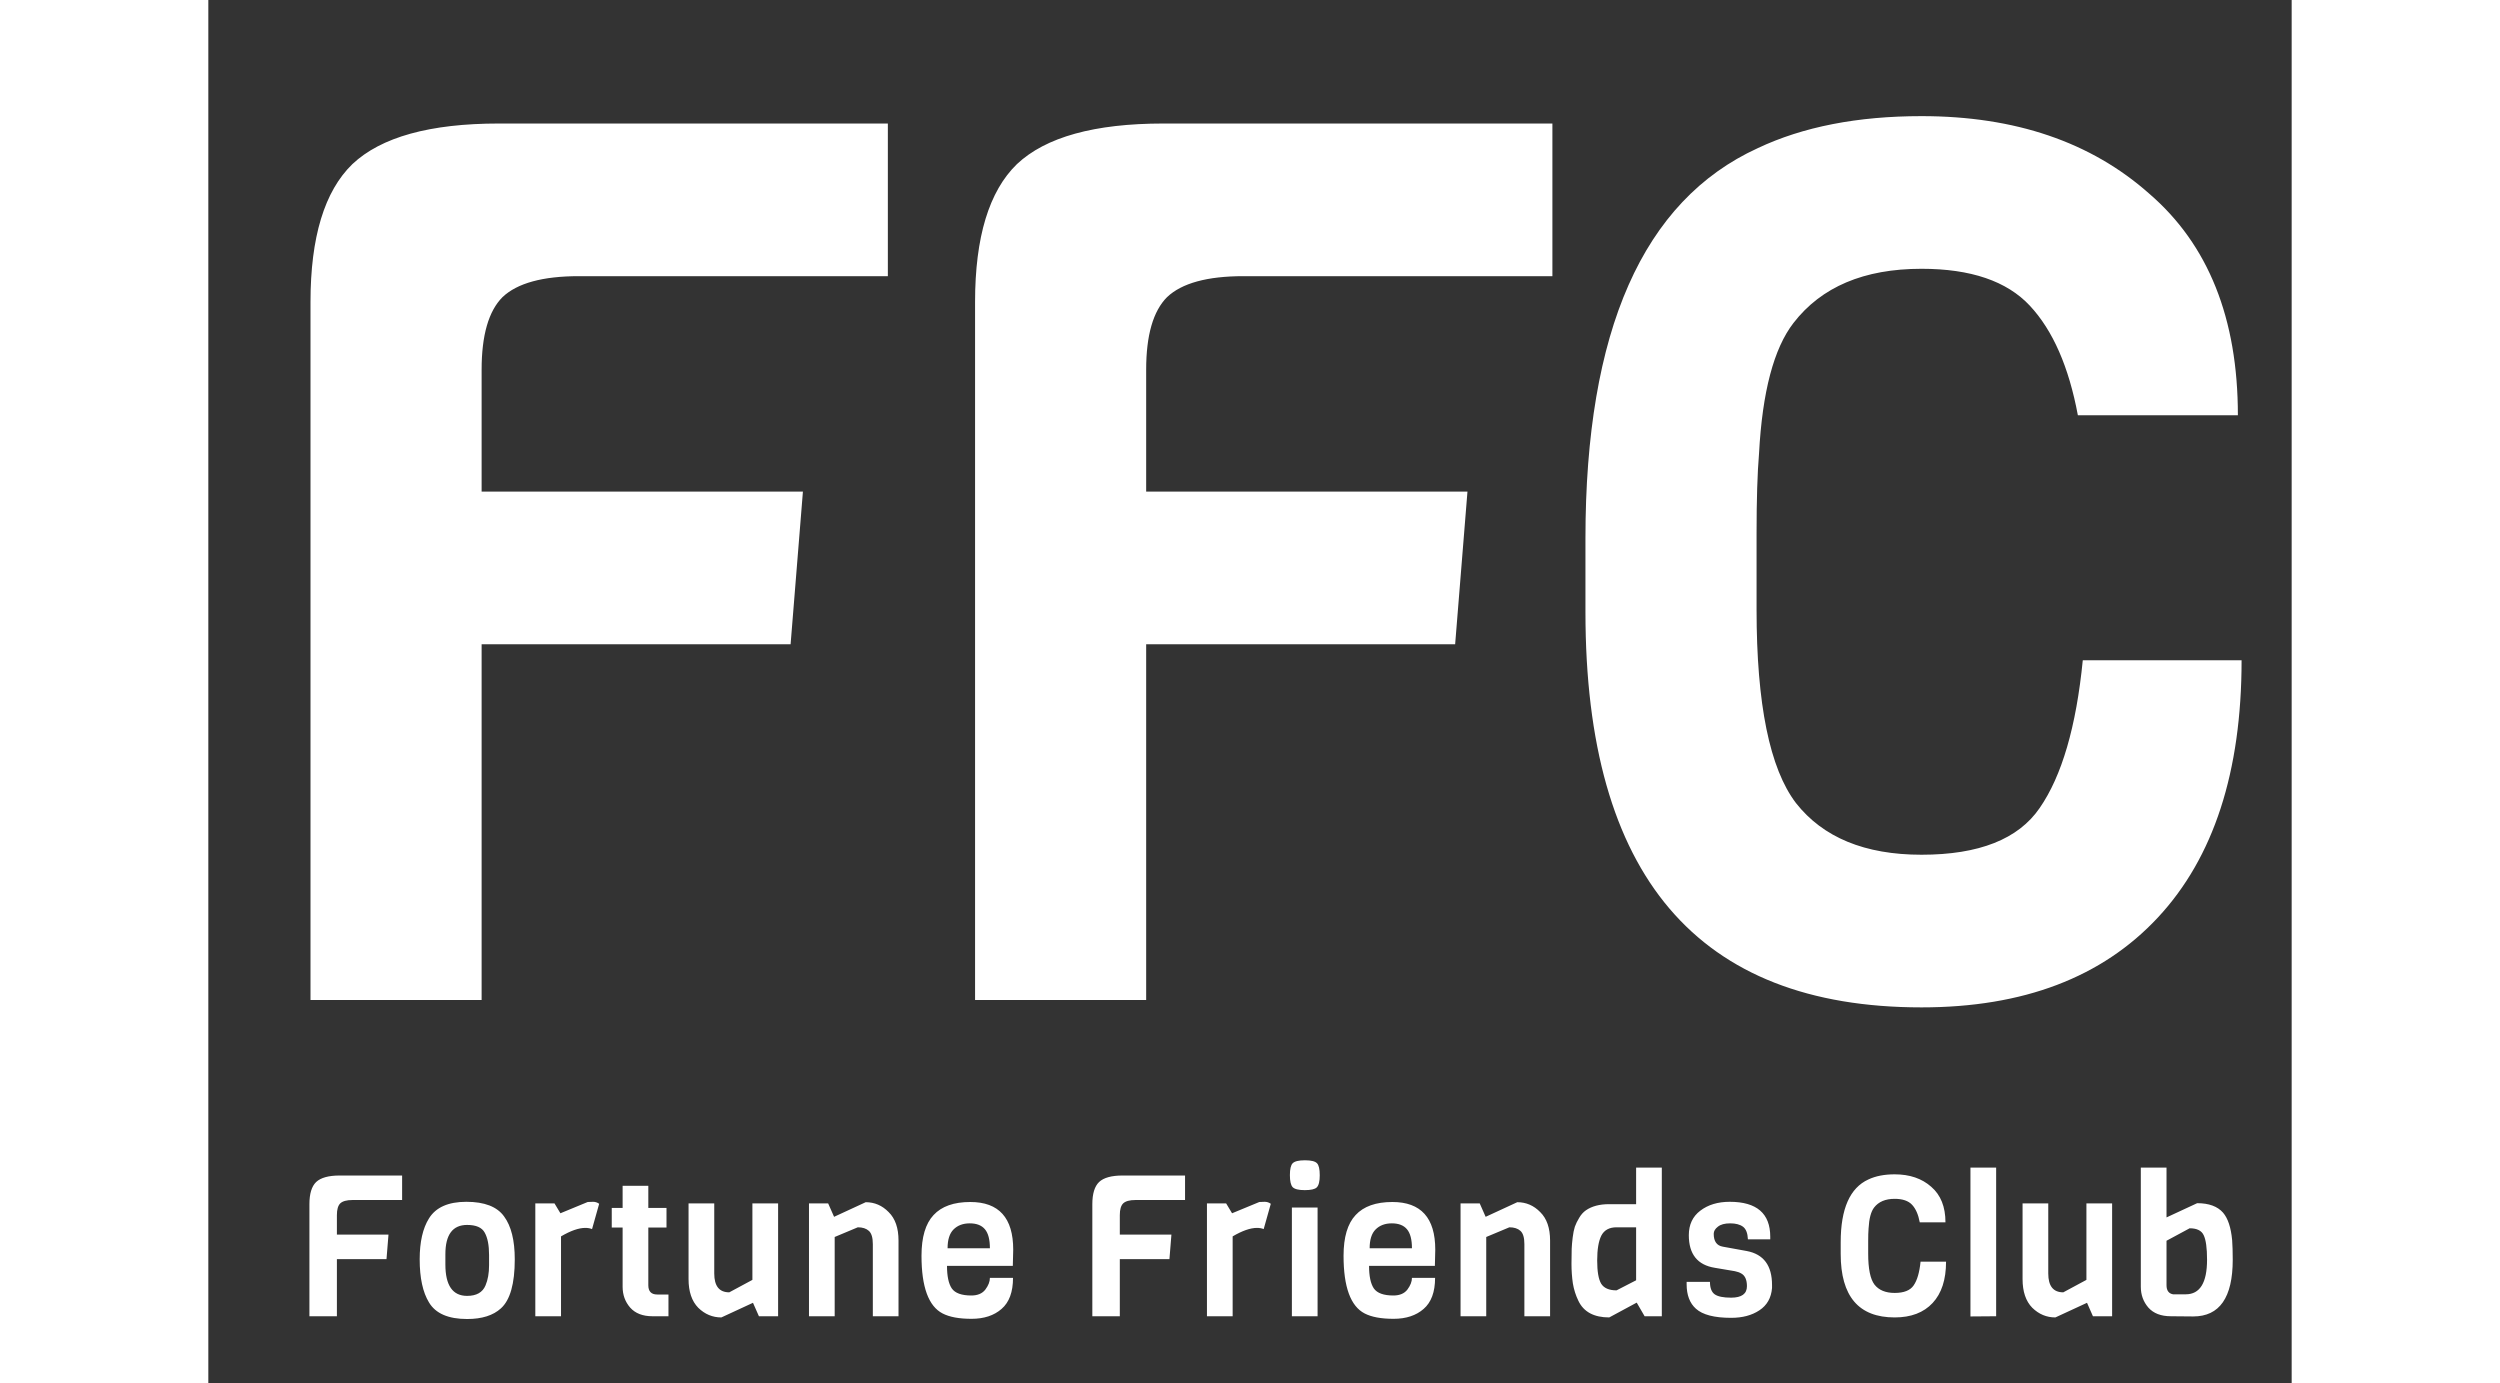 <svg xmlns:xlink="http://www.w3.org/1999/xlink" width="150" height="83" viewBox="0 0 125 83" fill="none" xmlns="http://www.w3.org/2000/svg"><rect x="0" y="0" width="125" height="83" fill="#333333" stroke="none"/><path d="M40.771 16.57H22.232C20.066 16.57 18.539 16.988 17.653 17.825C16.816 18.663 16.397 20.115 16.397 22.183V29.495H35.675L34.936 38.654H16.397V60H6.13V18.121C6.13 14.231 6.968 11.473 8.642 9.848C10.365 8.224 13.295 7.411 17.431 7.411H40.771V16.57ZM80.644 16.57H62.105C59.939 16.57 58.412 16.988 57.526 17.825C56.689 18.663 56.27 20.115 56.27 22.183V29.495H75.548L74.809 38.654H56.27V60H46.004V18.121C46.004 14.231 46.841 11.473 48.515 9.848C50.239 8.224 53.168 7.411 57.304 7.411H80.644V16.57ZM112.467 39.614H121.995C121.995 46.311 120.321 51.457 116.973 55.051C113.624 58.646 108.897 60.443 102.791 60.443C89.349 60.443 82.627 52.54 82.627 36.734V32.302C82.627 19.844 86.074 12.04 92.968 8.888C95.676 7.608 98.951 6.968 102.791 6.968C108.405 6.968 112.959 8.519 116.455 11.621C120.001 14.674 121.773 19.106 121.773 24.916H112.172C111.63 22.011 110.67 19.82 109.291 18.343C107.912 16.865 105.746 16.127 102.791 16.127C99.344 16.127 96.784 17.21 95.11 19.377C93.928 20.903 93.239 23.513 93.042 27.206C92.943 28.388 92.894 29.988 92.894 32.007V36.586C92.894 42.249 93.682 46.114 95.257 48.182C96.882 50.25 99.394 51.284 102.791 51.284C106.238 51.284 108.602 50.349 109.882 48.478C111.211 46.557 112.073 43.603 112.467 39.614Z" fill="#FFFFFF"></path><path d="M11.627 72.001H8.65C8.303 72.001 8.057 72.069 7.915 72.203C7.781 72.337 7.714 72.571 7.714 72.903V74.077H10.809L10.69 75.547H7.714V78.975H6.065V72.25C6.065 71.626 6.199 71.183 6.468 70.922C6.745 70.661 7.215 70.531 7.88 70.531H11.627V72.001ZM16.844 75.915V75.298C16.844 74.713 16.757 74.267 16.583 73.958C16.417 73.65 16.065 73.496 15.527 73.496C14.658 73.496 14.223 74.081 14.223 75.251V75.868C14.223 77.125 14.658 77.753 15.527 77.753C16.089 77.753 16.456 77.544 16.631 77.125C16.773 76.793 16.844 76.389 16.844 75.915ZM18.386 75.559C18.386 77.022 18.109 78.002 17.556 78.501C17.089 78.928 16.413 79.141 15.527 79.141C14.397 79.141 13.634 78.809 13.239 78.145C12.867 77.536 12.681 76.674 12.681 75.559C12.681 74.516 12.867 73.697 13.239 73.104C13.65 72.44 14.397 72.108 15.48 72.108C16.571 72.108 17.326 72.401 17.745 72.986C18.172 73.563 18.386 74.421 18.386 75.559ZM23.45 72.227L23.023 73.745C22.904 73.697 22.77 73.674 22.619 73.674C22.224 73.674 21.738 73.844 21.161 74.183V78.975H19.619V72.203H20.769L21.125 72.796L22.762 72.12C22.841 72.112 22.948 72.108 23.082 72.108C23.216 72.108 23.339 72.147 23.45 72.227ZM27.608 78.975H26.648C26.063 78.975 25.616 78.801 25.308 78.453C25.007 78.105 24.857 77.69 24.857 77.208V73.65H24.205V72.476H24.857V71.147H26.399V72.476H27.49V73.65H26.399V77.113C26.399 77.485 26.577 77.67 26.932 77.67H27.608V78.975ZM34.186 78.975H33.035L32.679 78.168L30.782 79.046C30.252 79.046 29.79 78.853 29.394 78.465C29.007 78.07 28.813 77.496 28.813 76.745V72.203H30.355V76.413C30.355 77.164 30.655 77.54 31.256 77.54L32.644 76.793V72.203H34.186V78.975ZM41.411 78.975H39.87V74.646C39.87 74.259 39.791 73.994 39.632 73.852C39.474 73.709 39.253 73.638 38.968 73.638L37.581 74.219V78.975H36.039V72.203H37.189L37.545 73.009L39.443 72.132C39.972 72.132 40.431 72.329 40.818 72.725C41.214 73.112 41.411 73.681 41.411 74.433V78.975ZM48.269 75.951H44.32C44.32 76.567 44.415 77.018 44.605 77.303C44.802 77.587 45.194 77.73 45.779 77.73C46.158 77.73 46.439 77.611 46.621 77.374C46.803 77.129 46.894 76.896 46.894 76.674H48.281C48.281 77.52 48.052 78.141 47.593 78.536C47.143 78.931 46.542 79.129 45.791 79.129C45.047 79.129 44.47 79.022 44.059 78.809C43.213 78.374 42.79 77.22 42.79 75.346C42.79 74.231 43.031 73.417 43.514 72.903C43.996 72.381 44.731 72.12 45.719 72.12C47.435 72.12 48.293 73.073 48.293 74.978C48.293 75.184 48.285 75.508 48.269 75.951ZM44.355 74.895H46.894C46.894 74.373 46.795 73.994 46.597 73.757C46.399 73.519 46.095 73.401 45.684 73.401C45.281 73.401 44.956 73.523 44.711 73.768C44.474 74.006 44.355 74.381 44.355 74.895ZM58.603 72.001H55.626C55.278 72.001 55.033 72.069 54.891 72.203C54.756 72.337 54.689 72.571 54.689 72.903V74.077H57.785L57.666 75.547H54.689V78.975H53.04V72.25C53.04 71.626 53.175 71.183 53.444 70.922C53.72 70.661 54.191 70.531 54.855 70.531H58.603V72.001ZM63.748 72.227L63.321 73.745C63.203 73.697 63.068 73.674 62.918 73.674C62.523 73.674 62.036 73.844 61.459 74.183V78.975H59.917V72.203H61.068L61.424 72.796L63.06 72.12C63.139 72.112 63.246 72.108 63.381 72.108C63.515 72.108 63.638 72.147 63.748 72.227ZM65.796 69.617C66.168 69.617 66.409 69.677 66.519 69.795C66.63 69.906 66.685 70.147 66.685 70.519C66.685 70.882 66.626 71.124 66.507 71.242C66.397 71.353 66.156 71.408 65.784 71.408C65.42 71.408 65.179 71.349 65.061 71.23C64.95 71.112 64.894 70.871 64.894 70.507C64.894 70.143 64.95 69.906 65.061 69.795C65.179 69.677 65.424 69.617 65.796 69.617ZM66.555 78.975H65.013V72.452H66.555V78.975ZM73.593 75.951H69.643C69.643 76.567 69.738 77.018 69.928 77.303C70.126 77.587 70.517 77.73 71.102 77.73C71.481 77.73 71.762 77.611 71.944 77.374C72.126 77.129 72.217 76.896 72.217 76.674H73.605C73.605 77.52 73.375 78.141 72.917 78.536C72.466 78.931 71.865 79.129 71.114 79.129C70.371 79.129 69.793 79.022 69.382 78.809C68.536 78.374 68.113 77.22 68.113 75.346C68.113 74.231 68.354 73.417 68.837 72.903C69.319 72.381 70.054 72.12 71.043 72.12C72.758 72.12 73.616 73.073 73.616 74.978C73.616 75.184 73.608 75.508 73.593 75.951ZM69.679 74.895H72.217C72.217 74.373 72.118 73.994 71.92 73.757C71.723 73.519 71.418 73.401 71.007 73.401C70.604 73.401 70.28 73.523 70.035 73.768C69.797 74.006 69.679 74.381 69.679 74.895ZM80.505 78.975H78.963V74.646C78.963 74.259 78.885 73.994 78.726 73.852C78.568 73.709 78.347 73.638 78.062 73.638L76.674 74.219V78.975H75.133V72.203H76.283L76.639 73.009L78.537 72.132C79.066 72.132 79.525 72.329 79.912 72.725C80.308 73.112 80.505 73.681 80.505 74.433V78.975ZM87.209 78.975H86.177L85.703 78.157L84.054 79.046C83.137 79.046 82.52 78.714 82.204 78.05C82.046 77.726 81.935 77.378 81.872 77.006C81.817 76.627 81.789 76.235 81.789 75.832C81.789 75.421 81.793 75.121 81.801 74.931C81.809 74.733 81.829 74.508 81.86 74.255C81.892 73.994 81.935 73.776 81.991 73.602C82.054 73.428 82.141 73.251 82.252 73.069C82.362 72.879 82.497 72.729 82.655 72.618C83.011 72.373 83.473 72.25 84.043 72.25H85.667V70.056H87.209V78.975ZM85.667 76.817V73.638H84.493C84.058 73.638 83.754 73.804 83.58 74.136C83.414 74.468 83.331 74.966 83.331 75.63C83.331 76.287 83.41 76.749 83.568 77.018C83.734 77.287 84.043 77.421 84.493 77.421L85.667 76.817ZM93.822 77.101V77.279C93.774 77.872 93.521 78.319 93.063 78.619C92.612 78.92 92.047 79.07 91.367 79.07C90.363 79.07 89.659 78.888 89.256 78.524C88.884 78.192 88.698 77.702 88.698 77.054V76.911H90.098C90.098 77.275 90.193 77.524 90.382 77.659C90.572 77.793 90.9 77.86 91.367 77.86C91.999 77.86 92.316 77.631 92.316 77.172C92.316 76.793 92.205 76.54 91.984 76.413C91.881 76.35 91.75 76.303 91.592 76.271L90.394 76.069C89.35 75.903 88.829 75.251 88.829 74.112C88.829 73.48 89.058 72.99 89.517 72.642C89.983 72.286 90.572 72.108 91.284 72.108C92.905 72.108 93.715 72.808 93.715 74.207V74.361H92.375C92.359 73.99 92.26 73.737 92.078 73.602C91.897 73.468 91.639 73.401 91.307 73.401C90.983 73.401 90.738 73.468 90.572 73.602C90.406 73.729 90.323 73.871 90.323 74.029C90.323 74.48 90.505 74.737 90.869 74.8L92.304 75.061C93.316 75.251 93.822 75.931 93.822 77.101ZM102.733 75.702H104.263C104.263 76.777 103.995 77.603 103.457 78.18C102.919 78.758 102.16 79.046 101.18 79.046C99.021 79.046 97.942 77.777 97.942 75.239V74.528C97.942 72.527 98.496 71.274 99.602 70.768C100.037 70.562 100.563 70.46 101.18 70.46C102.081 70.46 102.813 70.709 103.374 71.207C103.943 71.697 104.228 72.409 104.228 73.341H102.686C102.599 72.875 102.445 72.523 102.223 72.286C102.002 72.049 101.654 71.93 101.18 71.93C100.626 71.93 100.215 72.104 99.946 72.452C99.757 72.697 99.646 73.116 99.614 73.709C99.598 73.899 99.591 74.156 99.591 74.48V75.215C99.591 76.125 99.717 76.745 99.97 77.077C100.231 77.409 100.634 77.576 101.18 77.576C101.733 77.576 102.113 77.425 102.318 77.125C102.532 76.817 102.67 76.342 102.733 75.702ZM107.269 78.975L105.727 78.987V70.056H107.269V78.975ZM114.227 78.975H113.076L112.721 78.168L110.823 79.046C110.293 79.046 109.831 78.853 109.435 78.465C109.048 78.07 108.854 77.496 108.854 76.745V72.203H110.396V76.413C110.396 77.164 110.696 77.54 111.297 77.54L112.685 76.793V72.203H114.227V78.975ZM119.092 78.987L117.752 78.975C117.159 78.975 116.708 78.801 116.4 78.453C116.1 78.105 115.949 77.69 115.949 77.208V70.056H117.491V73.045L119.33 72.191C120.033 72.191 120.551 72.381 120.883 72.76C121.176 73.1 121.358 73.65 121.429 74.409C121.452 74.725 121.464 75.117 121.464 75.583C121.464 77.852 120.674 78.987 119.092 78.987ZM117.883 77.659H118.642C119.496 77.659 119.923 76.967 119.923 75.583C119.923 74.879 119.855 74.389 119.721 74.112C119.594 73.836 119.314 73.697 118.879 73.697L117.491 74.445V77.113C117.491 77.429 117.622 77.611 117.883 77.659Z" fill="#FFFFFF"></path></svg>